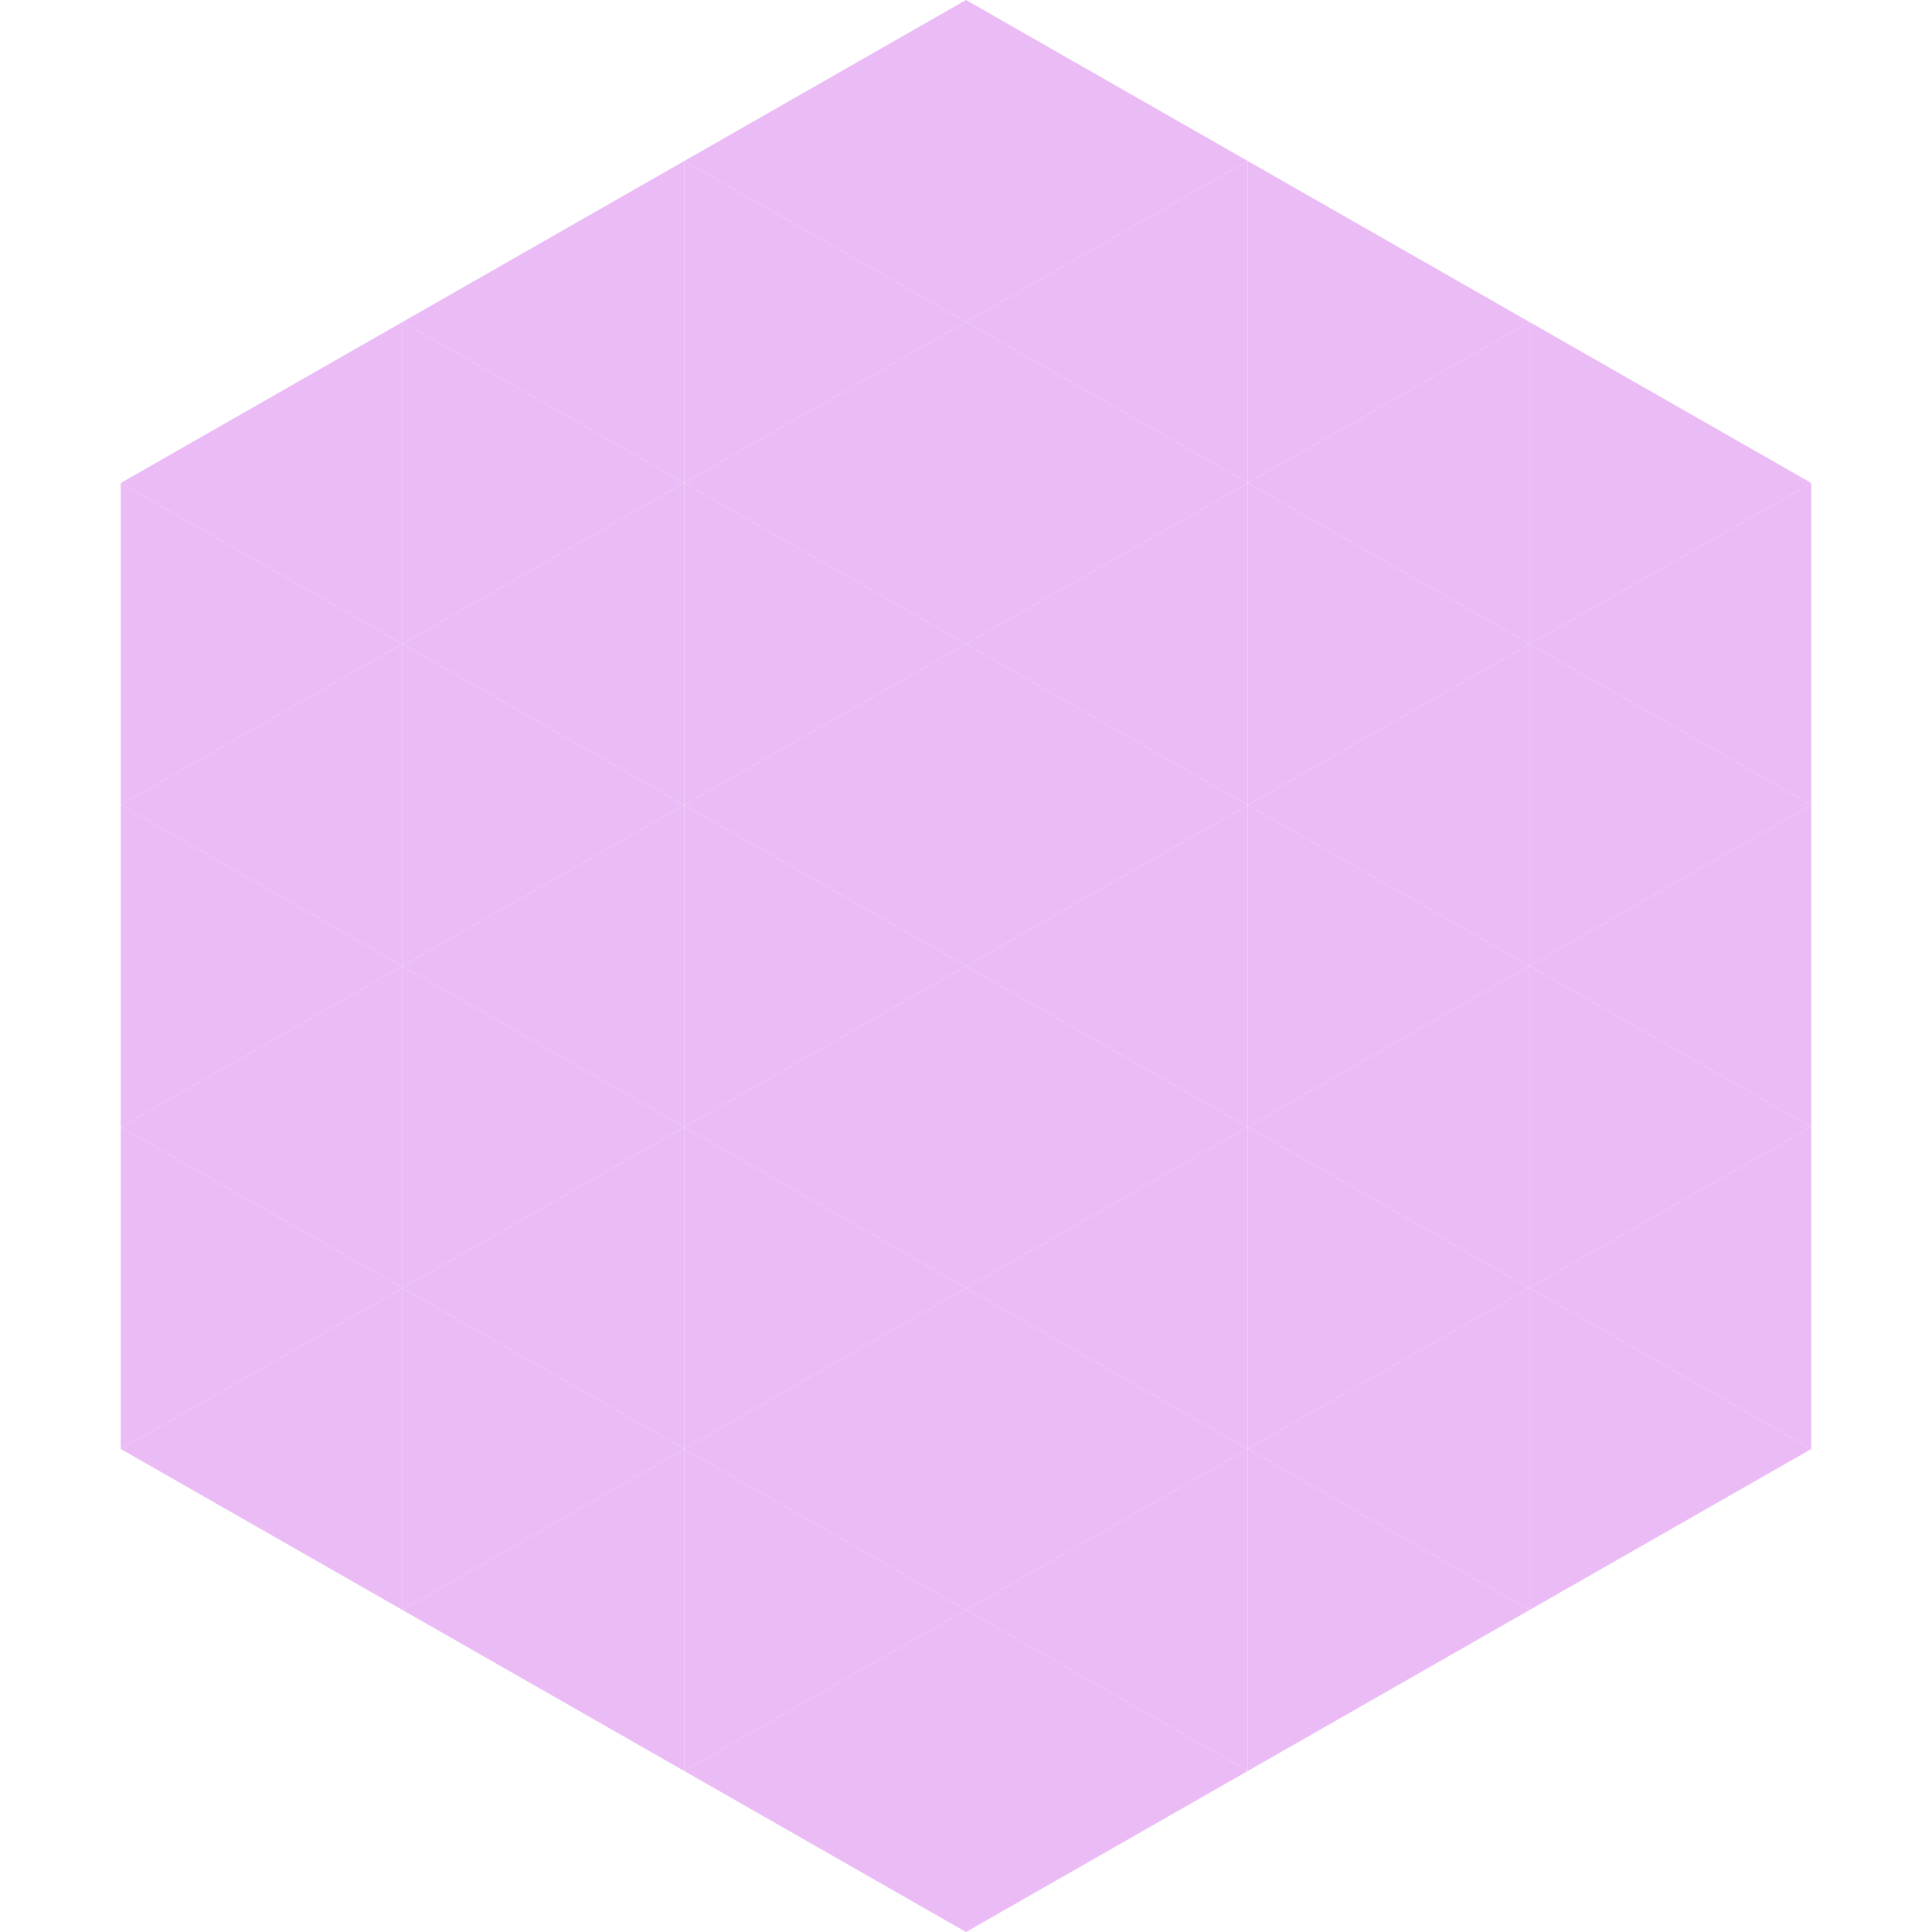 <?xml version="1.0"?>
<!-- Generated by SVGo -->
<svg width="240" height="240"
     xmlns="http://www.w3.org/2000/svg"
     xmlns:xlink="http://www.w3.org/1999/xlink">
<polygon points="50,40 15,60 50,80" style="fill:rgb(235,187,246)" />
<polygon points="190,40 225,60 190,80" style="fill:rgb(235,187,246)" />
<polygon points="15,60 50,80 15,100" style="fill:rgb(235,187,246)" />
<polygon points="225,60 190,80 225,100" style="fill:rgb(235,187,246)" />
<polygon points="50,80 15,100 50,120" style="fill:rgb(235,187,246)" />
<polygon points="190,80 225,100 190,120" style="fill:rgb(235,187,246)" />
<polygon points="15,100 50,120 15,140" style="fill:rgb(235,187,246)" />
<polygon points="225,100 190,120 225,140" style="fill:rgb(235,187,246)" />
<polygon points="50,120 15,140 50,160" style="fill:rgb(235,187,246)" />
<polygon points="190,120 225,140 190,160" style="fill:rgb(235,187,246)" />
<polygon points="15,140 50,160 15,180" style="fill:rgb(235,187,246)" />
<polygon points="225,140 190,160 225,180" style="fill:rgb(235,187,246)" />
<polygon points="50,160 15,180 50,200" style="fill:rgb(235,187,246)" />
<polygon points="190,160 225,180 190,200" style="fill:rgb(235,187,246)" />
<polygon points="15,180 50,200 15,220" style="fill:rgb(255,255,255); fill-opacity:0" />
<polygon points="225,180 190,200 225,220" style="fill:rgb(255,255,255); fill-opacity:0" />
<polygon points="50,0 85,20 50,40" style="fill:rgb(255,255,255); fill-opacity:0" />
<polygon points="190,0 155,20 190,40" style="fill:rgb(255,255,255); fill-opacity:0" />
<polygon points="85,20 50,40 85,60" style="fill:rgb(235,187,246)" />
<polygon points="155,20 190,40 155,60" style="fill:rgb(235,187,246)" />
<polygon points="50,40 85,60 50,80" style="fill:rgb(235,187,246)" />
<polygon points="190,40 155,60 190,80" style="fill:rgb(235,187,246)" />
<polygon points="85,60 50,80 85,100" style="fill:rgb(235,187,246)" />
<polygon points="155,60 190,80 155,100" style="fill:rgb(235,187,246)" />
<polygon points="50,80 85,100 50,120" style="fill:rgb(235,187,246)" />
<polygon points="190,80 155,100 190,120" style="fill:rgb(235,187,246)" />
<polygon points="85,100 50,120 85,140" style="fill:rgb(235,187,246)" />
<polygon points="155,100 190,120 155,140" style="fill:rgb(235,187,246)" />
<polygon points="50,120 85,140 50,160" style="fill:rgb(235,187,246)" />
<polygon points="190,120 155,140 190,160" style="fill:rgb(235,187,246)" />
<polygon points="85,140 50,160 85,180" style="fill:rgb(235,187,246)" />
<polygon points="155,140 190,160 155,180" style="fill:rgb(235,187,246)" />
<polygon points="50,160 85,180 50,200" style="fill:rgb(235,187,246)" />
<polygon points="190,160 155,180 190,200" style="fill:rgb(235,187,246)" />
<polygon points="85,180 50,200 85,220" style="fill:rgb(235,187,246)" />
<polygon points="155,180 190,200 155,220" style="fill:rgb(235,187,246)" />
<polygon points="120,0 85,20 120,40" style="fill:rgb(235,187,246)" />
<polygon points="120,0 155,20 120,40" style="fill:rgb(235,187,246)" />
<polygon points="85,20 120,40 85,60" style="fill:rgb(235,187,246)" />
<polygon points="155,20 120,40 155,60" style="fill:rgb(235,187,246)" />
<polygon points="120,40 85,60 120,80" style="fill:rgb(235,187,246)" />
<polygon points="120,40 155,60 120,80" style="fill:rgb(235,187,246)" />
<polygon points="85,60 120,80 85,100" style="fill:rgb(235,187,246)" />
<polygon points="155,60 120,80 155,100" style="fill:rgb(235,187,246)" />
<polygon points="120,80 85,100 120,120" style="fill:rgb(235,187,246)" />
<polygon points="120,80 155,100 120,120" style="fill:rgb(235,187,246)" />
<polygon points="85,100 120,120 85,140" style="fill:rgb(235,187,246)" />
<polygon points="155,100 120,120 155,140" style="fill:rgb(235,187,246)" />
<polygon points="120,120 85,140 120,160" style="fill:rgb(235,187,246)" />
<polygon points="120,120 155,140 120,160" style="fill:rgb(235,187,246)" />
<polygon points="85,140 120,160 85,180" style="fill:rgb(235,187,246)" />
<polygon points="155,140 120,160 155,180" style="fill:rgb(235,187,246)" />
<polygon points="120,160 85,180 120,200" style="fill:rgb(235,187,246)" />
<polygon points="120,160 155,180 120,200" style="fill:rgb(235,187,246)" />
<polygon points="85,180 120,200 85,220" style="fill:rgb(235,187,246)" />
<polygon points="155,180 120,200 155,220" style="fill:rgb(235,187,246)" />
<polygon points="120,200 85,220 120,240" style="fill:rgb(235,187,246)" />
<polygon points="120,200 155,220 120,240" style="fill:rgb(235,187,246)" />
<polygon points="85,220 120,240 85,260" style="fill:rgb(255,255,255); fill-opacity:0" />
<polygon points="155,220 120,240 155,260" style="fill:rgb(255,255,255); fill-opacity:0" />
</svg>
